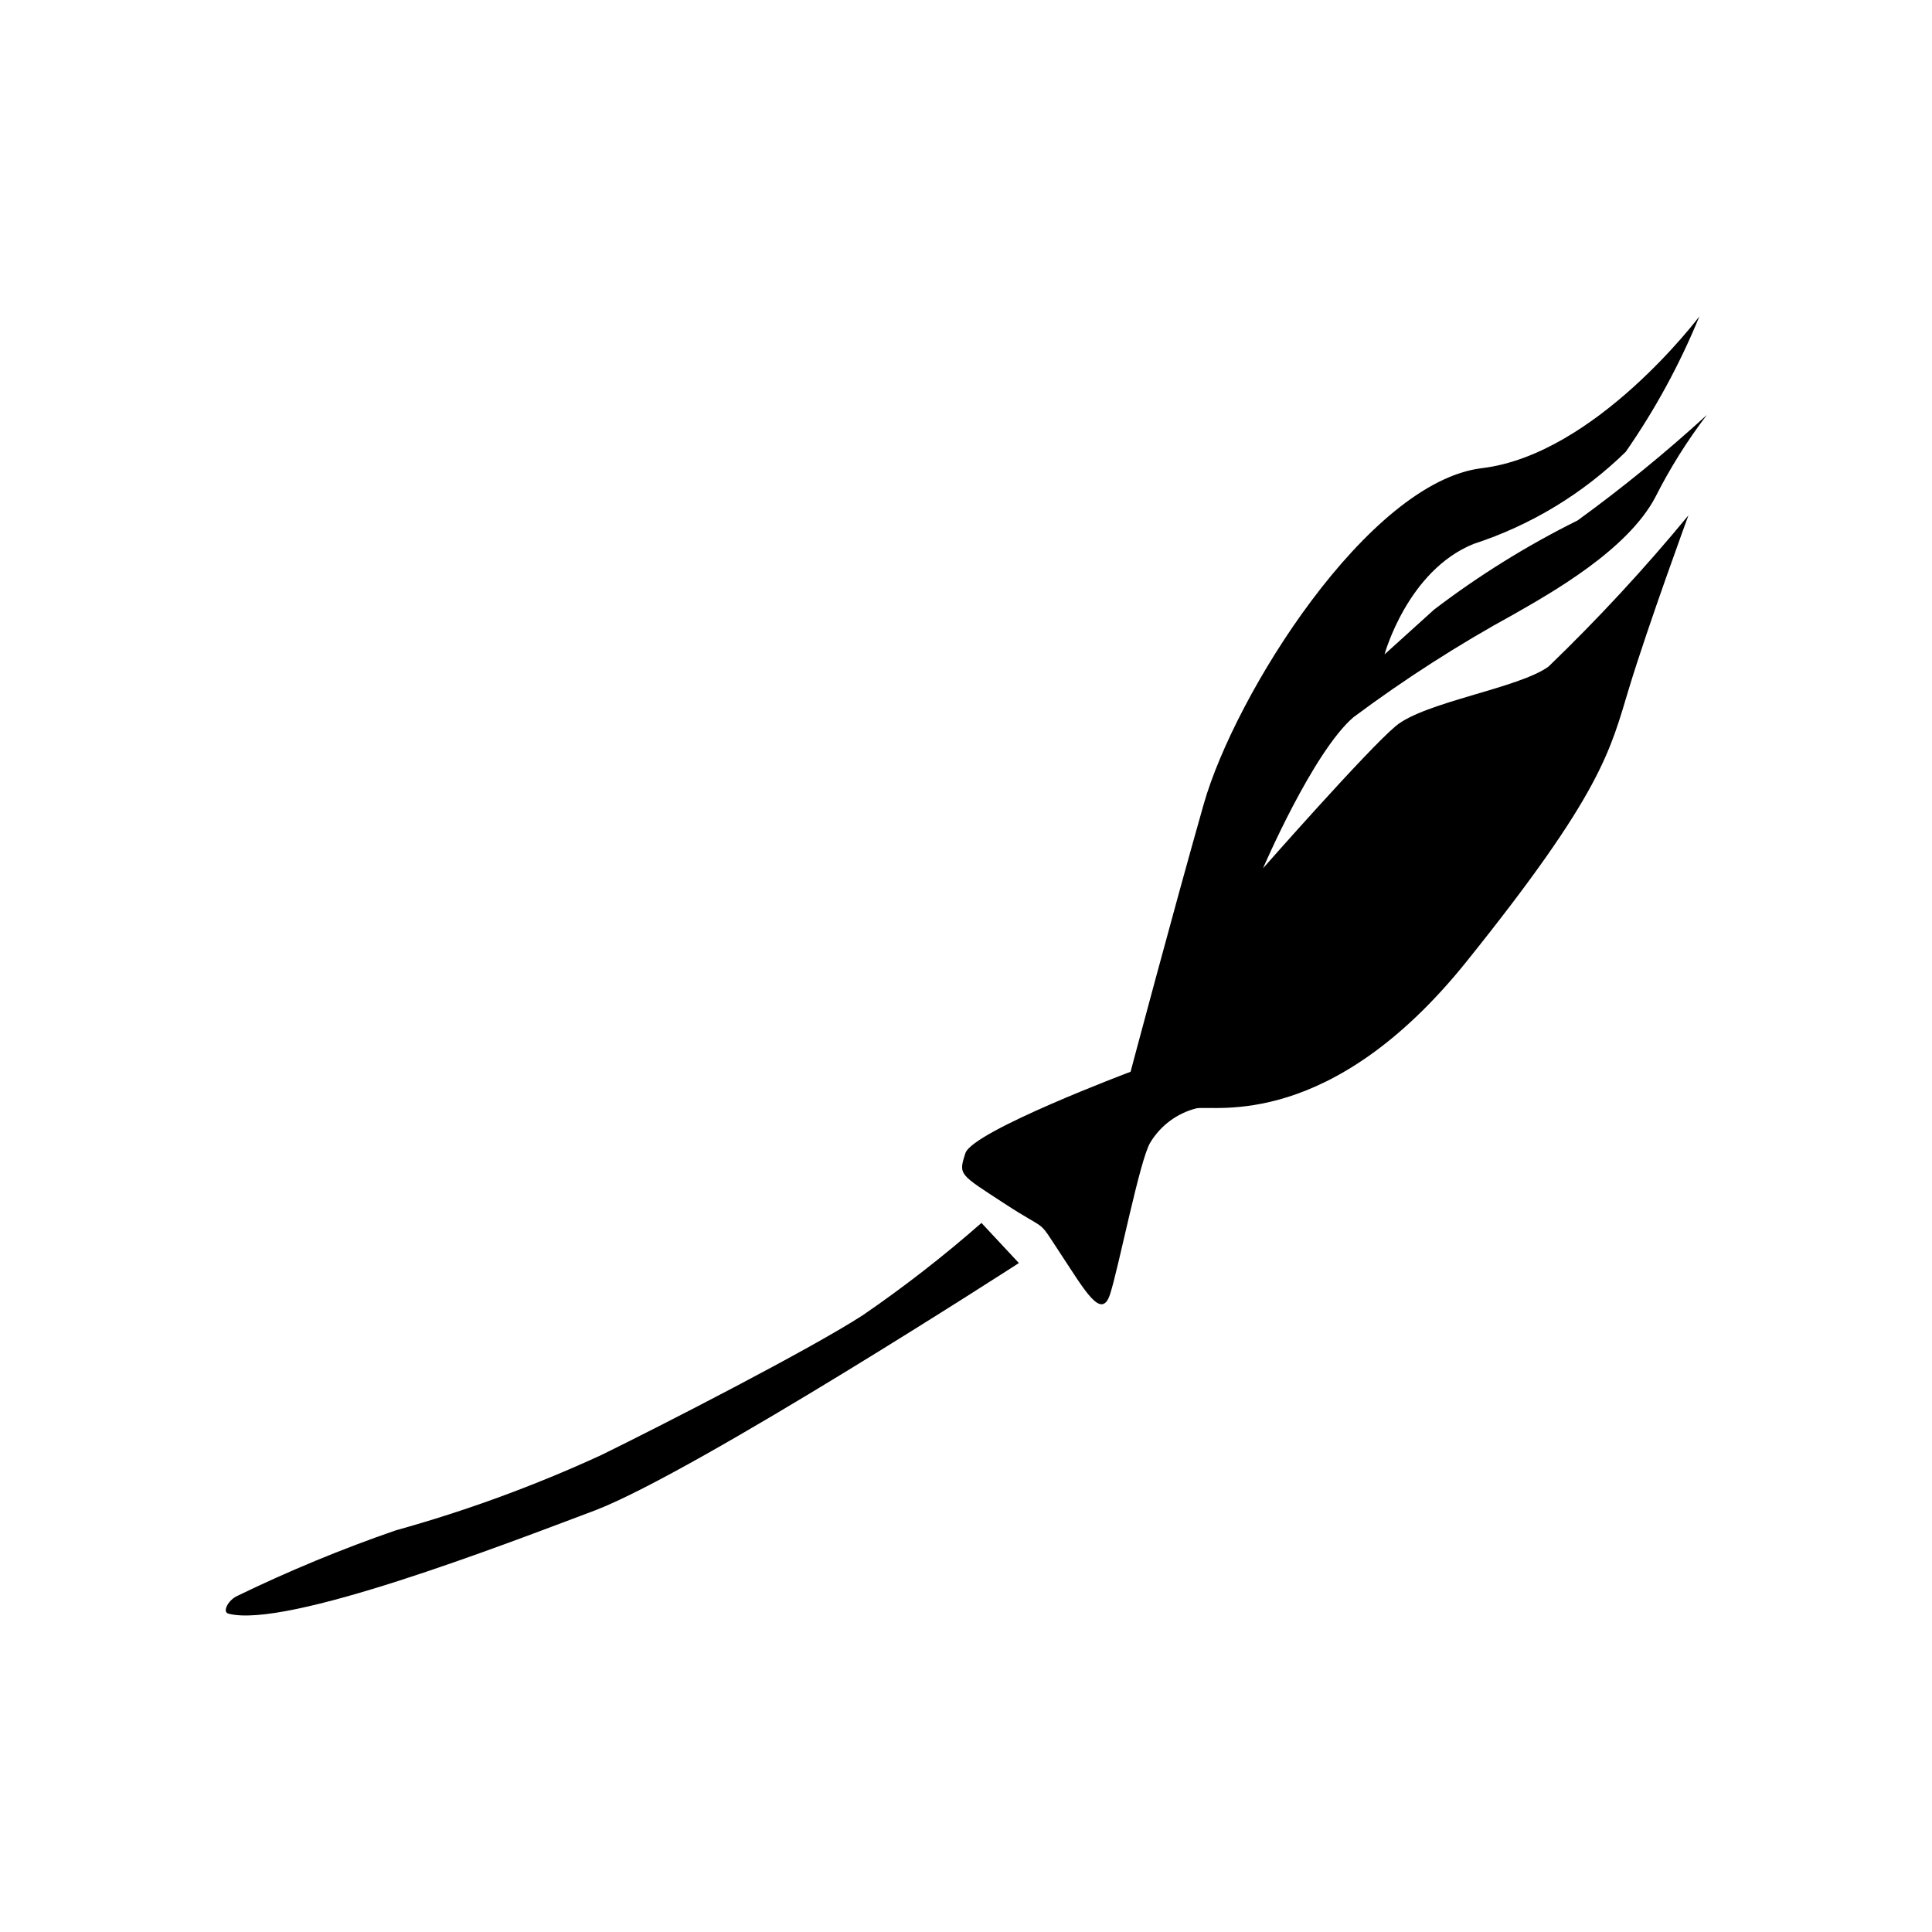 <?xml version="1.0" encoding="UTF-8"?>
<!-- Uploaded to: ICON Repo, www.iconrepo.com, Generator: ICON Repo Mixer Tools -->
<svg fill="#000000" width="800px" height="800px" version="1.1" viewBox="144 144 512 512" xmlns="http://www.w3.org/2000/svg">
 <g>
  <path d="m594.36 227.84s-27.473 36.605-57.625 40.227c-30.148 3.621-65.492 59.984-73.758 89.113-8.266 29.125-19.363 70.848-19.363 70.848s-41.879 15.742-43.77 21.57c-1.891 5.824-1.656 5.508 10.387 13.383 12.043 7.871 8.344 3.465 14.801 13.227 6.453 9.762 10.863 17.789 13.145 10.785 2.281-7.008 7.871-35.582 10.629-40.148v-0.004c2.723-4.551 7.137-7.836 12.281-9.129 4.879-0.867 35.582 5.902 71.559-38.887 35.977-44.793 38.023-55.812 43.059-72.422 5.039-16.609 15.742-45.816 15.742-45.816v-0.004c-11.582 14.059-23.961 27.434-37.078 40.07-7.871 5.746-32.828 9.367-40.461 15.742-7.637 6.379-35.188 37.707-35.188 37.707s13.227-30.859 24.008-40.07v0.004c13.496-10.055 27.672-19.156 42.434-27.238 9.918-5.668 30.148-17.004 37.551-31.094h-0.004c3.863-7.644 8.422-14.918 13.621-21.727-10.887 9.945-22.316 19.277-34.246 27.945-13.395 6.644-26.125 14.551-38.02 23.617l-13.145 11.887s6.062-22.199 23.617-29.285h-0.004c15.133-4.93 28.926-13.277 40.305-24.402 7.801-11.215 14.348-23.254 19.523-35.898z"/>
  <path d="m204.46 571.61c-1.574-0.473 0-3.621 2.519-4.723 13.605-6.598 27.59-12.383 41.879-17.32 18.691-5.191 36.934-11.879 54.555-19.996 14.957-7.32 55.105-27.867 69.195-37v0.004c10.973-7.527 21.484-15.703 31.488-24.484l9.918 10.629s-85.254 55.105-112.18 65.496c-24.484 9.211-82.184 31.566-97.379 27.395z"/>
 </g>
</svg>